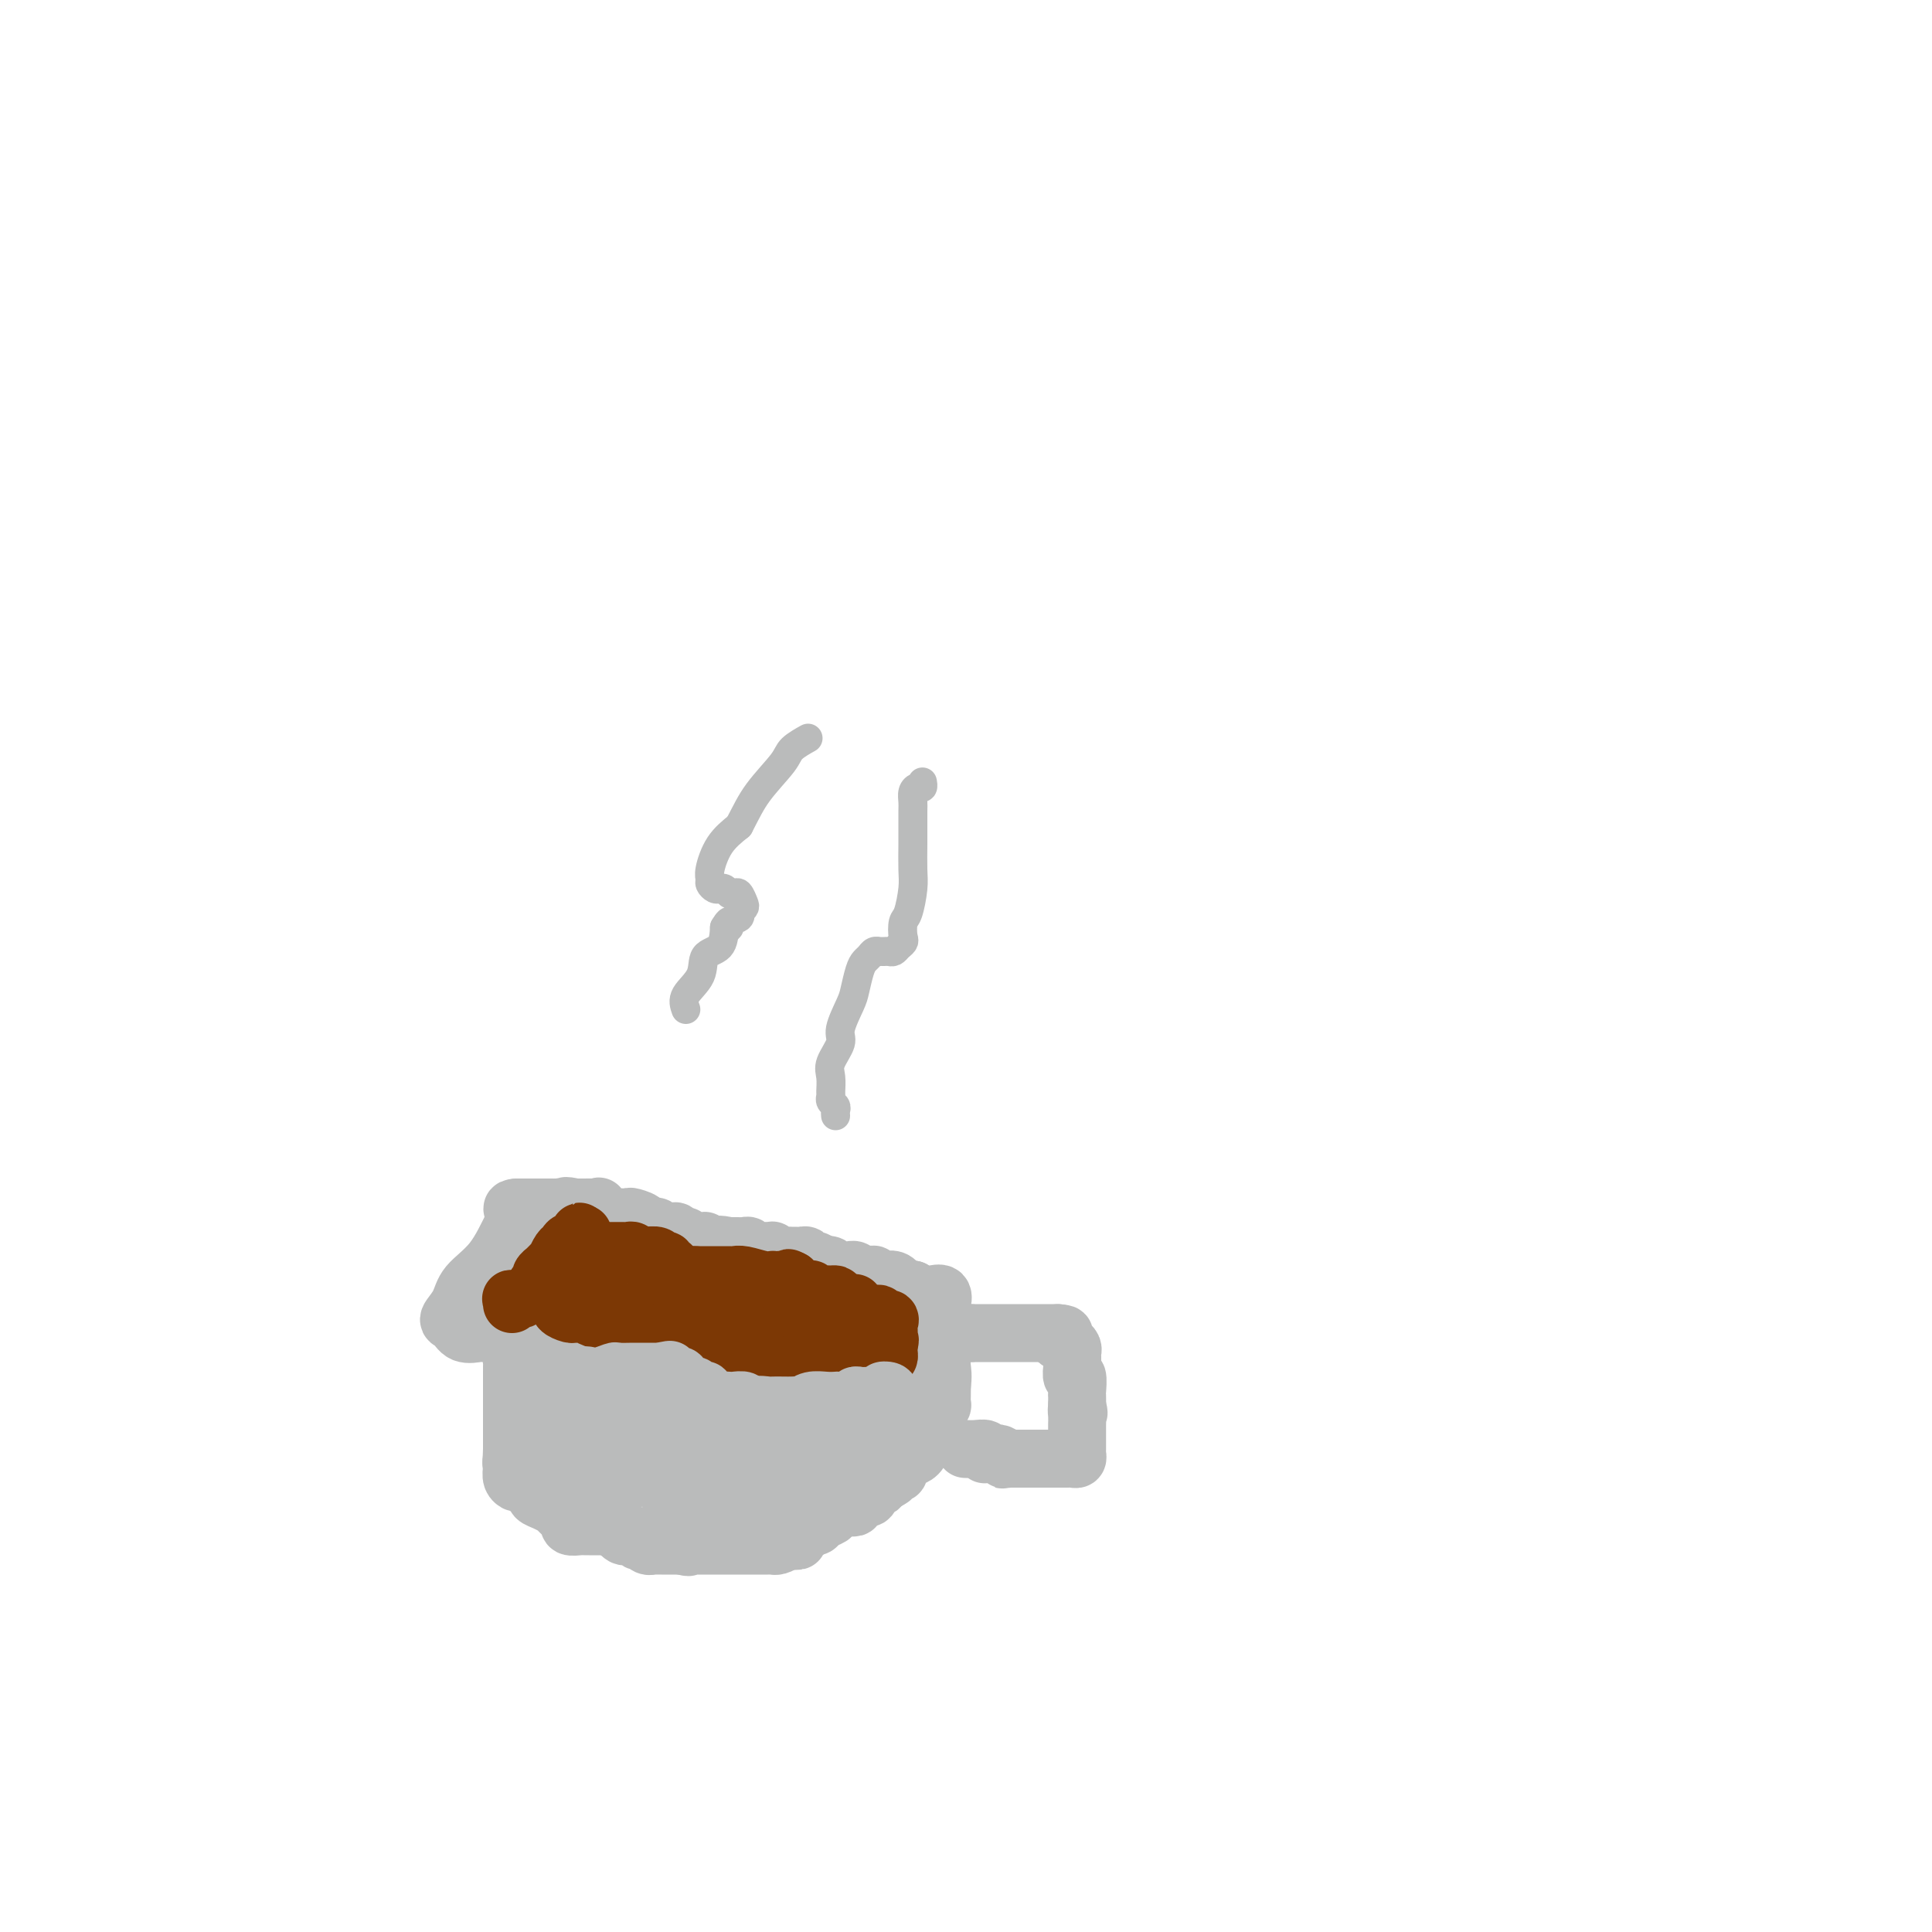 <svg viewBox='0 0 400 400' version='1.1' xmlns='http://www.w3.org/2000/svg' xmlns:xlink='http://www.w3.org/1999/xlink'><g fill='none' stroke='#BABBBB' stroke-width='12' stroke-linecap='round' stroke-linejoin='round'><path d='M110,280c0.000,0.000 -1.000,0.000 -1,0'/><path d='M109,280c-0.393,-0.060 -0.876,-0.209 -1,0c-0.124,0.209 0.110,0.777 0,1c-0.110,0.223 -0.565,0.102 -1,0c-0.435,-0.102 -0.848,-0.183 -1,0c-0.152,0.183 -0.041,0.631 0,1c0.041,0.369 0.011,0.660 0,1c-0.011,0.340 -0.003,0.728 0,1c0.003,0.272 0.001,0.426 0,1c-0.001,0.574 -0.000,1.568 0,2c0.000,0.432 0.000,0.302 0,1c-0.000,0.698 -0.000,2.224 0,3c0.000,0.776 0.000,0.803 0,1c-0.000,0.197 -0.000,0.563 0,1c0.000,0.437 0.000,0.944 0,1c-0.000,0.056 -0.000,-0.340 0,0c0.000,0.340 0.000,1.414 0,2c-0.000,0.586 -0.000,0.682 0,1c0.000,0.318 0.000,0.858 0,1c-0.000,0.142 -0.000,-0.116 0,0c0.000,0.116 0.000,0.604 0,1c-0.000,0.396 -0.000,0.698 0,1'/><path d='M106,300c-0.066,3.278 -0.230,1.974 0,2c0.230,0.026 0.853,1.383 1,2c0.147,0.617 -0.181,0.494 0,1c0.181,0.506 0.870,1.641 1,2c0.130,0.359 -0.300,-0.059 0,0c0.300,0.059 1.328,0.594 2,1c0.672,0.406 0.987,0.681 1,1c0.013,0.319 -0.277,0.681 0,1c0.277,0.319 1.122,0.596 2,1c0.878,0.404 1.789,0.935 2,1c0.211,0.065 -0.276,-0.336 0,0c0.276,0.336 1.317,1.411 2,2c0.683,0.589 1.008,0.694 1,1c-0.008,0.306 -0.348,0.814 0,1c0.348,0.186 1.384,0.050 2,0c0.616,-0.050 0.813,-0.013 1,0c0.187,0.013 0.365,0.004 1,0c0.635,-0.004 1.727,-0.001 2,0c0.273,0.001 -0.273,0.000 0,0c0.273,-0.000 1.364,-0.000 2,0c0.636,0.000 0.818,0.000 1,0'/><path d='M127,316c2.407,0.729 1.423,0.051 1,0c-0.423,-0.051 -0.286,0.526 0,1c0.286,0.474 0.722,0.845 1,1c0.278,0.155 0.400,0.093 1,0c0.600,-0.093 1.680,-0.217 2,0c0.320,0.217 -0.121,0.776 0,1c0.121,0.224 0.802,0.113 1,0c0.198,-0.113 -0.088,-0.226 0,0c0.088,0.226 0.549,0.793 1,1c0.451,0.207 0.890,0.056 1,0c0.110,-0.056 -0.111,-0.015 0,0c0.111,0.015 0.555,0.004 1,0c0.445,-0.004 0.893,-0.001 1,0c0.107,0.001 -0.126,0.000 0,0c0.126,-0.000 0.611,-0.000 1,0c0.389,0.000 0.682,0.000 1,0c0.318,-0.000 0.662,-0.000 1,0c0.338,0.000 0.669,0.000 1,0'/><path d='M141,320c2.407,0.619 1.423,0.166 1,0c-0.423,-0.166 -0.287,-0.044 0,0c0.287,0.044 0.725,0.012 1,0c0.275,-0.012 0.388,-0.003 1,0c0.612,0.003 1.724,0.001 2,0c0.276,-0.001 -0.284,-0.000 0,0c0.284,0.000 1.411,0.000 2,0c0.589,-0.000 0.640,-0.000 1,0c0.360,0.000 1.028,0.000 2,0c0.972,-0.000 2.249,-0.000 3,0c0.751,0.000 0.975,0.000 1,0c0.025,-0.000 -0.148,-0.000 0,0c0.148,0.000 0.618,0.000 1,0c0.382,-0.000 0.676,-0.000 1,0c0.324,0.000 0.677,0.001 1,0c0.323,-0.001 0.614,-0.003 1,0c0.386,0.003 0.866,0.011 1,0c0.134,-0.011 -0.079,-0.041 0,0c0.079,0.041 0.451,0.155 1,0c0.549,-0.155 1.274,-0.577 2,-1'/><path d='M163,319c3.643,-0.110 1.749,0.115 1,0c-0.749,-0.115 -0.354,-0.570 0,-1c0.354,-0.430 0.668,-0.833 1,-1c0.332,-0.167 0.681,-0.096 1,0c0.319,0.096 0.609,0.219 1,0c0.391,-0.219 0.882,-0.780 1,-1c0.118,-0.220 -0.138,-0.100 0,0c0.138,0.100 0.671,0.181 1,0c0.329,-0.181 0.455,-0.623 1,-1c0.545,-0.377 1.509,-0.688 2,-1c0.491,-0.312 0.509,-0.623 1,-1c0.491,-0.377 1.455,-0.818 2,-1c0.545,-0.182 0.671,-0.106 1,0c0.329,0.106 0.862,0.241 1,0c0.138,-0.241 -0.118,-0.857 0,-1c0.118,-0.143 0.610,0.187 1,0c0.390,-0.187 0.678,-0.891 1,-1c0.322,-0.109 0.677,0.377 1,0c0.323,-0.377 0.612,-1.616 1,-2c0.388,-0.384 0.874,0.089 1,0c0.126,-0.089 -0.107,-0.740 0,-1c0.107,-0.260 0.553,-0.130 1,0'/><path d='M183,307c3.045,-1.813 0.659,-0.345 0,0c-0.659,0.345 0.410,-0.432 1,-1c0.590,-0.568 0.700,-0.926 1,-1c0.300,-0.074 0.791,0.136 1,0c0.209,-0.136 0.137,-0.618 0,-1c-0.137,-0.382 -0.340,-0.665 0,-1c0.340,-0.335 1.222,-0.724 2,-1c0.778,-0.276 1.452,-0.441 2,-1c0.548,-0.559 0.970,-1.513 1,-2c0.030,-0.487 -0.331,-0.508 0,-1c0.331,-0.492 1.356,-1.454 2,-2c0.644,-0.546 0.908,-0.676 1,-1c0.092,-0.324 0.010,-0.842 0,-1c-0.010,-0.158 0.050,0.043 0,0c-0.050,-0.043 -0.209,-0.329 0,-1c0.209,-0.671 0.788,-1.726 1,-2c0.212,-0.274 0.057,0.234 0,0c-0.057,-0.234 -0.016,-1.210 0,-2c0.016,-0.790 0.008,-1.395 0,-2'/><path d='M195,287c0.309,-2.189 0.083,-3.163 0,-4c-0.083,-0.837 -0.022,-1.539 0,-2c0.022,-0.461 0.006,-0.683 0,-1c-0.006,-0.317 -0.002,-0.729 0,-1c0.002,-0.271 0.000,-0.400 0,-1c-0.000,-0.600 -0.000,-1.671 0,-2c0.000,-0.329 -0.000,0.085 0,0c0.000,-0.085 0.000,-0.667 0,-1c-0.000,-0.333 -0.001,-0.417 0,-1c0.001,-0.583 0.002,-1.666 0,-2c-0.002,-0.334 -0.007,0.082 0,0c0.007,-0.082 0.027,-0.663 0,-1c-0.027,-0.337 -0.101,-0.430 0,-1c0.101,-0.570 0.378,-1.616 0,-2c-0.378,-0.384 -1.411,-0.106 -2,0c-0.589,0.106 -0.735,0.039 -1,0c-0.265,-0.039 -0.648,-0.049 -1,0c-0.352,0.049 -0.672,0.157 -1,0c-0.328,-0.157 -0.664,-0.578 -1,-1'/><path d='M189,267c-1.031,-0.090 -0.609,0.186 -1,0c-0.391,-0.186 -1.596,-0.835 -2,-1c-0.404,-0.165 -0.007,0.153 0,0c0.007,-0.153 -0.376,-0.777 -1,-1c-0.624,-0.223 -1.490,-0.046 -2,0c-0.510,0.046 -0.665,-0.039 -1,0c-0.335,0.039 -0.849,0.203 -1,0c-0.151,-0.203 0.061,-0.772 0,-1c-0.061,-0.228 -0.394,-0.114 -1,0c-0.606,0.114 -1.486,0.227 -2,0c-0.514,-0.227 -0.662,-0.793 -1,-1c-0.338,-0.207 -0.865,-0.056 -1,0c-0.135,0.056 0.122,0.016 0,0c-0.122,-0.016 -0.624,-0.008 -1,0c-0.376,0.008 -0.626,0.016 -1,0c-0.374,-0.016 -0.874,-0.056 -1,0c-0.126,0.056 0.120,0.207 0,0c-0.120,-0.207 -0.606,-0.774 -1,-1c-0.394,-0.226 -0.697,-0.113 -1,0'/><path d='M171,262c-2.963,-0.708 -1.371,0.020 -1,0c0.371,-0.020 -0.478,-0.790 -1,-1c-0.522,-0.210 -0.718,0.140 -1,0c-0.282,-0.140 -0.649,-0.769 -1,-1c-0.351,-0.231 -0.686,-0.062 -1,0c-0.314,0.062 -0.608,0.018 -1,0c-0.392,-0.018 -0.883,-0.008 -1,0c-0.117,0.008 0.141,0.016 0,0c-0.141,-0.016 -0.682,-0.057 -1,0c-0.318,0.057 -0.414,0.211 -1,0c-0.586,-0.211 -1.663,-0.789 -2,-1c-0.337,-0.211 0.065,-0.057 0,0c-0.065,0.057 -0.596,0.016 -1,0c-0.404,-0.016 -0.682,-0.008 -1,0c-0.318,0.008 -0.677,0.016 -1,0c-0.323,-0.016 -0.611,-0.057 -1,0c-0.389,0.057 -0.877,0.211 -1,0c-0.123,-0.211 0.121,-0.789 0,-1c-0.121,-0.211 -0.607,-0.057 -1,0c-0.393,0.057 -0.693,0.015 -1,0c-0.307,-0.015 -0.621,-0.004 -1,0c-0.379,0.004 -0.823,0.001 -1,0c-0.177,-0.001 -0.089,-0.001 0,0'/><path d='M151,258c-3.267,-0.614 -1.435,-0.151 -1,0c0.435,0.151 -0.527,-0.012 -1,0c-0.473,0.012 -0.455,0.200 -1,0c-0.545,-0.200 -1.651,-0.786 -2,-1c-0.349,-0.214 0.060,-0.056 0,0c-0.060,0.056 -0.590,0.011 -1,0c-0.410,-0.011 -0.701,0.011 -1,0c-0.299,-0.011 -0.606,-0.054 -1,0c-0.394,0.054 -0.875,0.207 -1,0c-0.125,-0.207 0.107,-0.773 0,-1c-0.107,-0.227 -0.553,-0.113 -1,0c-0.447,0.113 -0.894,0.226 -1,0c-0.106,-0.226 0.130,-0.792 0,-1c-0.130,-0.208 -0.626,-0.060 -1,0c-0.374,0.060 -0.625,0.030 -1,0c-0.375,-0.030 -0.874,-0.061 -1,0c-0.126,0.061 0.121,0.212 0,0c-0.121,-0.212 -0.610,-0.789 -1,-1c-0.390,-0.211 -0.682,-0.057 -1,0c-0.318,0.057 -0.662,0.016 -1,0c-0.338,-0.016 -0.669,-0.008 -1,0'/><path d='M133,254c-2.673,-0.785 -0.355,-0.747 0,-1c0.355,-0.253 -1.252,-0.798 -2,-1c-0.748,-0.202 -0.635,-0.062 -1,0c-0.365,0.062 -1.208,0.045 -2,0c-0.792,-0.045 -1.535,-0.117 -2,0c-0.465,0.117 -0.653,0.424 -1,0c-0.347,-0.424 -0.852,-1.578 -1,-2c-0.148,-0.422 0.063,-0.113 0,0c-0.063,0.113 -0.398,0.030 -1,0c-0.602,-0.030 -1.470,-0.008 -2,0c-0.530,0.008 -0.723,0.002 -1,0c-0.277,-0.002 -0.639,-0.001 -1,0'/><path d='M119,250c-2.575,-0.619 -2.013,-0.166 -2,0c0.013,0.166 -0.525,0.044 -1,0c-0.475,-0.044 -0.888,-0.012 -1,0c-0.112,0.012 0.076,0.003 0,0c-0.076,-0.003 -0.416,-0.001 -1,0c-0.584,0.001 -1.413,0.000 -2,0c-0.587,-0.000 -0.931,-0.000 -1,0c-0.069,0.000 0.136,0.000 0,0c-0.136,-0.000 -0.614,-0.000 -1,0c-0.386,0.000 -0.681,0.000 -1,0c-0.319,-0.000 -0.663,-0.000 -1,0c-0.337,0.000 -0.669,0.000 -1,0'/><path d='M107,250c-1.841,0.140 -0.442,0.491 0,1c0.442,0.509 -0.072,1.177 -1,3c-0.928,1.823 -2.271,4.802 -4,7c-1.729,2.198 -3.846,3.616 -5,5c-1.154,1.384 -1.346,2.735 -2,4c-0.654,1.265 -1.770,2.444 -2,3c-0.230,0.556 0.428,0.489 1,1c0.572,0.511 1.059,1.601 2,2c0.941,0.399 2.335,0.107 3,0c0.665,-0.107 0.602,-0.029 1,0c0.398,0.029 1.257,0.008 2,0c0.743,-0.008 1.372,-0.004 2,0'/><path d='M104,276c1.897,0.707 1.138,0.974 1,1c-0.138,0.026 0.345,-0.190 1,0c0.655,0.190 1.483,0.787 2,1c0.517,0.213 0.725,0.043 1,0c0.275,-0.043 0.619,0.041 1,0c0.381,-0.041 0.799,-0.207 1,0c0.201,0.207 0.185,0.788 1,1c0.815,0.212 2.459,0.056 3,0c0.541,-0.056 -0.023,-0.011 0,0c0.023,0.011 0.632,-0.011 1,0c0.368,0.011 0.497,0.055 1,0c0.503,-0.055 1.382,-0.211 2,0c0.618,0.211 0.974,0.788 1,1c0.026,0.212 -0.278,0.061 0,0c0.278,-0.061 1.139,-0.030 2,0'/><path d='M122,280c2.943,0.614 1.299,0.151 1,0c-0.299,-0.151 0.746,0.012 1,0c0.254,-0.012 -0.283,-0.199 0,0c0.283,0.199 1.385,0.785 2,1c0.615,0.215 0.742,0.057 1,0c0.258,-0.057 0.646,-0.015 1,0c0.354,0.015 0.672,0.004 1,0c0.328,-0.004 0.665,-0.001 1,0c0.335,0.001 0.667,0.001 1,0c0.333,-0.001 0.666,-0.001 1,0c0.334,0.001 0.667,0.004 1,0c0.333,-0.004 0.666,-0.015 1,0c0.334,0.015 0.671,0.057 1,0c0.329,-0.057 0.651,-0.211 1,0c0.349,0.211 0.725,0.789 1,1c0.275,0.211 0.450,0.057 1,0c0.550,-0.057 1.474,-0.015 2,0c0.526,0.015 0.652,0.004 1,0c0.348,-0.004 0.918,-0.001 1,0c0.082,0.001 -0.324,0.000 0,0c0.324,-0.000 1.378,-0.000 2,0c0.622,0.000 0.811,0.000 1,0'/><path d='M145,282c3.733,0.309 1.564,0.083 1,0c-0.564,-0.083 0.475,-0.022 1,0c0.525,0.022 0.536,0.006 1,0c0.464,-0.006 1.381,-0.002 2,0c0.619,0.002 0.939,0.000 1,0c0.061,-0.000 -0.139,-0.000 0,0c0.139,0.000 0.615,0.000 1,0c0.385,-0.000 0.680,-0.000 1,0c0.320,0.000 0.667,0.000 1,0c0.333,-0.000 0.652,-0.000 1,0c0.348,0.000 0.723,0.000 1,0c0.277,-0.000 0.454,-0.000 1,0c0.546,0.000 1.460,0.000 2,0c0.540,-0.000 0.704,-0.000 1,0c0.296,0.000 0.723,0.000 1,0c0.277,-0.000 0.403,-0.000 1,0c0.597,0.000 1.666,0.000 2,0c0.334,-0.000 -0.065,-0.000 0,0c0.065,0.000 0.595,0.000 1,0c0.405,-0.000 0.686,-0.000 1,0c0.314,0.000 0.662,0.000 1,0c0.338,-0.000 0.668,-0.000 1,0c0.332,0.000 0.666,0.000 1,0c0.334,0.000 0.667,0.000 1,0c0.333,0.000 0.667,0.000 1,0c0.333,0.000 0.667,0.000 1,0'/><path d='M172,282c4.526,0.000 2.340,0.000 2,0c-0.340,-0.000 1.166,-0.000 2,0c0.834,0.000 0.997,0.000 1,0c0.003,-0.000 -0.154,-0.000 0,0c0.154,0.000 0.619,0.000 1,0c0.381,-0.000 0.680,-0.000 1,0c0.320,0.000 0.663,0.000 1,0c0.337,-0.000 0.668,-0.000 1,0c0.332,0.000 0.666,0.001 1,0c0.334,-0.001 0.667,-0.004 1,0c0.333,0.004 0.667,0.015 1,0c0.333,-0.015 0.667,-0.056 1,0c0.333,0.056 0.667,0.207 1,0c0.333,-0.207 0.667,-0.774 1,-1c0.333,-0.226 0.667,-0.113 1,0'/><path d='M188,281c2.667,-0.167 1.333,-0.083 0,0'/><path d='M195,276c0.756,0.000 1.512,0.000 2,0c0.488,0.000 0.708,0.000 1,0c0.292,0.000 0.656,0.000 1,0c0.344,0.000 0.670,0.000 1,0c0.330,0.000 0.665,0.000 1,0'/><path d='M201,276c1.026,0.000 0.589,0.000 1,0c0.411,0.000 1.668,0.000 2,0c0.332,0.000 -0.263,0.000 0,0c0.263,0.000 1.384,0.000 2,0c0.616,0.000 0.728,0.000 1,0c0.272,-0.000 0.704,0.000 1,0c0.296,0.000 0.457,0.000 1,0c0.543,0.000 1.469,0.000 2,0c0.531,0.000 0.666,0.000 1,0c0.334,0.000 0.868,0.000 1,0c0.132,0.000 -0.137,0.000 0,0c0.137,0.000 0.681,0.000 1,0c0.319,0.000 0.415,-0.000 1,0c0.585,0.000 1.660,0.000 2,0c0.340,0.000 -0.053,0.000 0,0c0.053,0.000 0.553,0.000 1,0c0.447,0.000 0.842,0.000 1,0c0.158,0.000 0.079,0.000 0,0'/><path d='M219,276c2.736,0.162 0.575,0.568 0,1c-0.575,0.432 0.434,0.889 1,1c0.566,0.111 0.687,-0.125 1,0c0.313,0.125 0.816,0.609 1,1c0.184,0.391 0.048,0.687 0,1c-0.048,0.313 -0.009,0.641 0,1c0.009,0.359 -0.012,0.748 0,1c0.012,0.252 0.056,0.367 0,1c-0.056,0.633 -0.211,1.783 0,2c0.211,0.217 0.789,-0.498 1,0c0.211,0.498 0.057,2.211 0,3c-0.057,0.789 -0.016,0.654 0,1c0.016,0.346 0.008,1.173 0,2'/><path d='M223,291c0.619,2.516 0.166,1.307 0,1c-0.166,-0.307 -0.044,0.289 0,1c0.044,0.711 0.012,1.538 0,2c-0.012,0.462 -0.002,0.558 0,1c0.002,0.442 -0.002,1.229 0,2c0.002,0.771 0.012,1.527 0,2c-0.012,0.473 -0.045,0.663 0,1c0.045,0.337 0.168,0.822 0,1c-0.168,0.178 -0.627,0.048 -1,0c-0.373,-0.048 -0.660,-0.013 -1,0c-0.340,0.013 -0.734,0.003 -1,0c-0.266,-0.003 -0.404,-0.001 -1,0c-0.596,0.001 -1.651,0.000 -2,0c-0.349,-0.000 0.008,-0.000 0,0c-0.008,0.000 -0.383,0.000 -1,0c-0.617,-0.000 -1.478,-0.000 -2,0c-0.522,0.000 -0.707,0.000 -1,0c-0.293,-0.000 -0.694,-0.000 -1,0c-0.306,0.000 -0.516,0.000 -1,0c-0.484,-0.000 -1.242,-0.000 -2,0'/><path d='M209,302c-2.345,0.215 -1.206,0.254 -1,0c0.206,-0.254 -0.519,-0.799 -1,-1c-0.481,-0.201 -0.716,-0.058 -1,0c-0.284,0.058 -0.618,0.030 -1,0c-0.382,-0.030 -0.814,-0.060 -1,0c-0.186,0.060 -0.127,0.212 0,0c0.127,-0.212 0.323,-0.789 0,-1c-0.323,-0.211 -1.164,-0.057 -2,0c-0.836,0.057 -1.667,0.016 -2,0c-0.333,-0.016 -0.166,-0.008 0,0'/></g>
<g fill='none' stroke='#7C3805' stroke-width='12' stroke-linecap='round' stroke-linejoin='round'><path d='M106,270c0.054,-0.415 0.108,-0.829 0,-1c-0.108,-0.171 -0.379,-0.097 0,0c0.379,0.097 1.408,0.219 2,0c0.592,-0.219 0.747,-0.777 1,-1c0.253,-0.223 0.604,-0.111 1,0c0.396,0.111 0.837,0.222 1,0c0.163,-0.222 0.046,-0.778 0,-1c-0.046,-0.222 -0.023,-0.111 0,0'/><path d='M111,267c0.708,-0.642 -0.021,-0.746 0,-1c0.021,-0.254 0.793,-0.659 1,-1c0.207,-0.341 -0.151,-0.617 0,-1c0.151,-0.383 0.810,-0.871 1,-1c0.190,-0.129 -0.090,0.102 0,0c0.090,-0.102 0.549,-0.538 1,-1c0.451,-0.462 0.893,-0.951 1,-1c0.107,-0.049 -0.121,0.341 0,0c0.121,-0.341 0.593,-1.415 1,-2c0.407,-0.585 0.750,-0.683 1,-1c0.250,-0.317 0.407,-0.853 1,-1c0.593,-0.147 1.623,0.095 2,0c0.377,-0.095 0.102,-0.525 0,-1c-0.102,-0.475 -0.029,-0.993 0,-1c0.029,-0.007 0.015,0.496 0,1'/><path d='M120,256c1.392,-1.519 0.373,0.184 0,1c-0.373,0.816 -0.101,0.744 0,1c0.101,0.256 0.031,0.838 0,1c-0.031,0.162 -0.023,-0.098 0,0c0.023,0.098 0.063,0.552 0,1c-0.063,0.448 -0.227,0.890 0,1c0.227,0.110 0.845,-0.112 1,0c0.155,0.112 -0.155,0.557 0,1c0.155,0.443 0.774,0.883 1,1c0.226,0.117 0.057,-0.088 0,0c-0.057,0.088 -0.004,0.468 0,1c0.004,0.532 -0.040,1.215 0,2c0.040,0.785 0.165,1.673 0,2c-0.165,0.327 -0.618,0.093 -1,0c-0.382,-0.093 -0.691,-0.047 -1,0'/><path d='M120,268c0.035,1.809 0.121,0.331 0,0c-0.121,-0.331 -0.450,0.486 -1,1c-0.550,0.514 -1.321,0.727 -2,1c-0.679,0.273 -1.266,0.608 -1,1c0.266,0.392 1.384,0.841 2,1c0.616,0.159 0.730,0.029 1,0c0.270,-0.029 0.698,0.045 1,0c0.302,-0.045 0.479,-0.209 1,0c0.521,0.209 1.385,0.791 2,1c0.615,0.209 0.979,0.046 1,0c0.021,-0.046 -0.302,0.026 0,0c0.302,-0.026 1.229,-0.150 2,0c0.771,0.150 1.385,0.575 2,1'/><path d='M128,274c1.344,0.309 0.205,0.083 0,0c-0.205,-0.083 0.524,-0.022 1,0c0.476,0.022 0.700,0.006 1,0c0.300,-0.006 0.676,-0.001 1,0c0.324,0.001 0.597,-0.001 1,0c0.403,0.001 0.935,0.004 1,0c0.065,-0.004 -0.337,-0.015 0,0c0.337,0.015 1.413,0.056 2,0c0.587,-0.056 0.686,-0.207 1,0c0.314,0.207 0.844,0.774 1,1c0.156,0.226 -0.061,0.113 0,0c0.061,-0.113 0.398,-0.226 1,0c0.602,0.226 1.467,0.793 2,1c0.533,0.207 0.734,0.056 1,0c0.266,-0.056 0.597,-0.015 1,0c0.403,0.015 0.878,0.004 1,0c0.122,-0.004 -0.108,-0.001 0,0c0.108,0.001 0.554,0.001 1,0'/><path d='M144,276c2.653,0.312 1.287,0.091 1,0c-0.287,-0.091 0.505,-0.053 1,0c0.495,0.053 0.692,0.119 1,0c0.308,-0.119 0.727,-0.424 1,0c0.273,0.424 0.402,1.578 1,2c0.598,0.422 1.667,0.112 2,0c0.333,-0.112 -0.069,-0.026 0,0c0.069,0.026 0.608,-0.007 1,0c0.392,0.007 0.637,0.054 1,0c0.363,-0.054 0.842,-0.211 1,0c0.158,0.211 -0.007,0.789 0,1c0.007,0.211 0.187,0.056 1,0c0.813,-0.056 2.259,-0.011 3,0c0.741,0.011 0.776,-0.011 1,0c0.224,0.011 0.637,0.056 1,0c0.363,-0.056 0.675,-0.211 1,0c0.325,0.211 0.665,0.789 1,1c0.335,0.211 0.667,0.057 1,0c0.333,-0.057 0.667,-0.016 1,0c0.333,0.016 0.667,0.008 1,0'/><path d='M165,280c3.510,0.558 1.784,-0.047 1,0c-0.784,0.047 -0.628,0.745 0,1c0.628,0.255 1.726,0.068 2,0c0.274,-0.068 -0.276,-0.018 0,0c0.276,0.018 1.380,0.005 2,0c0.620,-0.005 0.758,-0.001 1,0c0.242,0.001 0.590,0.000 1,0c0.410,-0.000 0.883,-0.000 1,0c0.117,0.000 -0.122,0.000 0,0c0.122,-0.000 0.607,-0.000 1,0c0.393,0.000 0.696,0.000 1,0c0.304,-0.000 0.610,-0.000 1,0c0.390,0.000 0.864,0.000 1,0c0.136,-0.000 -0.067,-0.000 0,0c0.067,0.000 0.403,0.000 1,0c0.597,-0.000 1.456,-0.000 2,0c0.544,0.000 0.772,0.000 1,0'/><path d='M181,281c2.657,0.158 1.300,0.053 1,0c-0.300,-0.053 0.455,-0.056 1,0c0.545,0.056 0.878,0.170 1,0c0.122,-0.170 0.033,-0.623 0,-1c-0.033,-0.377 -0.009,-0.679 0,-1c0.009,-0.321 0.005,-0.660 0,-1'/><path d='M184,278c0.464,-0.626 0.124,-0.692 0,-1c-0.124,-0.308 -0.031,-0.857 0,-1c0.031,-0.143 0.000,0.121 0,0c-0.000,-0.121 0.031,-0.625 0,-1c-0.031,-0.375 -0.123,-0.620 0,-1c0.123,-0.380 0.460,-0.894 0,-1c-0.460,-0.106 -1.716,0.196 -2,0c-0.284,-0.196 0.404,-0.890 0,-1c-0.404,-0.110 -1.901,0.363 -3,0c-1.099,-0.363 -1.800,-1.561 -2,-2c-0.200,-0.439 0.100,-0.118 0,0c-0.100,0.118 -0.600,0.034 -1,0c-0.400,-0.034 -0.700,-0.017 -1,0'/><path d='M175,270c-1.799,-1.692 -1.796,-1.921 -2,-2c-0.204,-0.079 -0.614,-0.007 -1,0c-0.386,0.007 -0.748,-0.051 -1,0c-0.252,0.051 -0.395,0.211 -1,0c-0.605,-0.211 -1.672,-0.791 -2,-1c-0.328,-0.209 0.083,-0.045 0,0c-0.083,0.045 -0.662,-0.029 -1,0c-0.338,0.029 -0.437,0.162 -1,0c-0.563,-0.162 -1.589,-0.618 -2,-1c-0.411,-0.382 -0.205,-0.691 0,-1'/><path d='M164,265c-1.654,-0.773 -0.290,-0.207 0,0c0.290,0.207 -0.496,0.055 -1,0c-0.504,-0.055 -0.728,-0.014 -1,0c-0.272,0.014 -0.594,-0.000 -1,0c-0.406,0.000 -0.896,0.014 -1,0c-0.104,-0.014 0.180,-0.056 0,0c-0.180,0.056 -0.822,0.211 -2,0c-1.178,-0.211 -2.892,-0.789 -4,-1c-1.108,-0.211 -1.610,-0.057 -2,0c-0.390,0.057 -0.668,0.015 -1,0c-0.332,-0.015 -0.719,-0.004 -1,0c-0.281,0.004 -0.457,0.001 -1,0c-0.543,-0.001 -1.455,-0.000 -2,0c-0.545,0.000 -0.724,0.000 -1,0c-0.276,-0.000 -0.650,-0.000 -1,0c-0.350,0.000 -0.675,0.000 -1,0'/><path d='M144,264c-3.572,-0.155 -2.501,-0.041 -2,0c0.501,0.041 0.433,0.011 0,0c-0.433,-0.011 -1.232,-0.003 -2,0c-0.768,0.003 -1.505,0.001 -2,0c-0.495,-0.001 -0.747,-0.000 -1,0'/><path d='M137,264c-1.036,-0.017 -0.127,-0.061 0,0c0.127,0.061 -0.529,0.226 -1,0c-0.471,-0.226 -0.756,-0.843 -1,-1c-0.244,-0.157 -0.446,0.147 -1,0c-0.554,-0.147 -1.459,-0.743 -2,-1c-0.541,-0.257 -0.719,-0.174 -1,0c-0.281,0.174 -0.667,0.439 -1,0c-0.333,-0.439 -0.614,-1.582 -1,-2c-0.386,-0.418 -0.877,-0.112 -1,0c-0.123,0.112 0.121,0.030 0,0c-0.121,-0.030 -0.606,-0.009 -1,0c-0.394,0.009 -0.697,0.004 -1,0'/><path d='M126,260c-1.855,-0.845 -0.991,-0.959 -1,-1c-0.009,-0.041 -0.889,-0.011 -1,0c-0.111,0.011 0.548,0.003 1,0c0.452,-0.003 0.699,-0.001 1,0c0.301,0.001 0.658,-0.001 1,0c0.342,0.001 0.669,0.004 1,0c0.331,-0.004 0.666,-0.015 1,0c0.334,0.015 0.667,0.056 1,0c0.333,-0.056 0.667,-0.207 1,0c0.333,0.207 0.667,0.774 1,1c0.333,0.226 0.667,0.113 1,0'/><path d='M133,260c1.697,-0.059 2.440,-0.208 3,0c0.560,0.208 0.939,0.773 1,1c0.061,0.227 -0.195,0.115 0,0c0.195,-0.115 0.840,-0.233 1,0c0.160,0.233 -0.165,0.818 0,1c0.165,0.182 0.819,-0.038 1,0c0.181,0.038 -0.111,0.334 0,1c0.111,0.666 0.626,1.703 1,2c0.374,0.297 0.609,-0.144 1,0c0.391,0.144 0.940,0.874 1,1c0.060,0.126 -0.368,-0.351 0,0c0.368,0.351 1.534,1.529 2,2c0.466,0.471 0.233,0.236 0,0'/><path d='M144,268c1.866,1.625 1.032,1.689 1,2c-0.032,0.311 0.737,0.871 1,1c0.263,0.129 0.020,-0.173 1,1c0.980,1.173 3.183,3.821 4,5c0.817,1.179 0.247,0.890 0,1c-0.247,0.110 -0.172,0.618 0,1c0.172,0.382 0.441,0.638 1,1c0.559,0.362 1.408,0.829 2,1c0.592,0.171 0.929,0.046 1,0c0.071,-0.046 -0.122,-0.013 0,0c0.122,0.013 0.561,0.007 1,0'/><path d='M156,281c2.038,2.015 1.135,0.551 1,0c-0.135,-0.551 0.500,-0.189 1,0c0.500,0.189 0.866,0.205 1,0c0.134,-0.205 0.036,-0.632 0,-1c-0.036,-0.368 -0.010,-0.676 0,-1c0.010,-0.324 0.003,-0.664 0,-1c-0.003,-0.336 -0.001,-0.667 0,-1c0.001,-0.333 -0.000,-0.666 0,-1c0.000,-0.334 0.001,-0.668 0,-1c-0.001,-0.332 -0.003,-0.664 0,-1c0.003,-0.336 0.011,-0.678 0,-1c-0.011,-0.322 -0.041,-0.625 0,-1c0.041,-0.375 0.155,-0.821 0,-1c-0.155,-0.179 -0.577,-0.089 -1,0'/><path d='M158,271c0.025,-1.547 0.587,-0.415 1,0c0.413,0.415 0.678,0.111 1,0c0.322,-0.111 0.702,-0.030 1,0c0.298,0.030 0.514,0.009 1,0c0.486,-0.009 1.243,-0.004 2,0'/><path d='M164,271c0.881,0.000 0.082,0.000 0,0c-0.082,0.000 0.551,0.000 1,0c0.449,-0.000 0.712,0.000 1,0c0.288,0.000 0.599,0.000 1,0c0.401,0.000 0.891,0.000 1,0c0.109,0.000 -0.163,0.000 0,0c0.163,0.000 0.761,0.000 1,0c0.239,0.000 0.120,0.000 0,0'/></g>
<g fill='none' stroke='#BABBBB' stroke-width='12' stroke-linecap='round' stroke-linejoin='round'><path d='M115,288c-0.075,-0.407 -0.151,-0.813 0,-1c0.151,-0.187 0.528,-0.154 1,0c0.472,0.154 1.037,0.430 2,0c0.963,-0.430 2.322,-1.565 3,-2c0.678,-0.435 0.675,-0.169 1,0c0.325,0.169 0.976,0.241 2,0c1.024,-0.241 2.419,-0.797 3,-1c0.581,-0.203 0.349,-0.054 1,0c0.651,0.054 2.185,0.015 3,0c0.815,-0.015 0.912,-0.004 1,0c0.088,0.004 0.168,0.001 1,0c0.832,-0.001 2.416,-0.001 4,0'/><path d='M137,284c3.372,-0.677 0.801,-0.370 0,0c-0.801,0.370 0.166,0.803 1,1c0.834,0.197 1.534,0.157 2,0c0.466,-0.157 0.699,-0.431 1,0c0.301,0.431 0.672,1.565 1,2c0.328,0.435 0.614,0.170 1,0c0.386,-0.170 0.872,-0.244 1,0c0.128,0.244 -0.102,0.805 0,1c0.102,0.195 0.537,0.024 1,0c0.463,-0.024 0.954,0.099 1,0c0.046,-0.099 -0.354,-0.418 0,0c0.354,0.418 1.462,1.575 2,2c0.538,0.425 0.508,0.118 1,0c0.492,-0.118 1.508,-0.046 2,0c0.492,0.046 0.461,0.065 1,0c0.539,-0.065 1.650,-0.213 2,0c0.350,0.213 -0.060,0.788 0,1c0.060,0.212 0.588,0.061 1,0c0.412,-0.061 0.706,-0.030 1,0'/><path d='M156,291c3.054,1.083 1.189,0.290 1,0c-0.189,-0.290 1.297,-0.078 2,0c0.703,0.078 0.621,0.022 1,0c0.379,-0.022 1.217,-0.010 2,0c0.783,0.010 1.512,0.017 2,0c0.488,-0.017 0.737,-0.057 1,0c0.263,0.057 0.542,0.211 1,0c0.458,-0.211 1.096,-0.788 2,-1c0.904,-0.212 2.074,-0.061 3,0c0.926,0.061 1.609,0.030 2,0c0.391,-0.030 0.489,-0.061 1,0c0.511,0.061 1.435,0.212 2,0c0.565,-0.212 0.770,-0.789 1,-1c0.230,-0.211 0.485,-0.057 1,0c0.515,0.057 1.290,0.016 2,0c0.710,-0.016 1.355,-0.008 2,0'/><path d='M182,289c4.188,-0.523 1.658,-0.830 1,-1c-0.658,-0.170 0.556,-0.201 1,0c0.444,0.201 0.119,0.636 0,1c-0.119,0.364 -0.032,0.657 0,1c0.032,0.343 0.009,0.736 0,1c-0.009,0.264 -0.002,0.401 0,1c0.002,0.599 0.001,1.661 0,2c-0.001,0.339 -0.000,-0.046 0,0c0.000,0.046 0.000,0.523 0,1'/><path d='M184,295c-0.156,1.110 -1.547,0.886 -2,1c-0.453,0.114 0.033,0.566 0,1c-0.033,0.434 -0.586,0.848 -1,1c-0.414,0.152 -0.689,0.041 -1,0c-0.311,-0.041 -0.660,-0.012 -1,0c-0.340,0.012 -0.673,0.006 -1,0c-0.327,-0.006 -0.648,-0.013 -1,0c-0.352,0.013 -0.735,0.046 -1,0c-0.265,-0.046 -0.414,-0.170 -1,0c-0.586,0.170 -1.611,0.633 -2,1c-0.389,0.367 -0.143,0.637 0,1c0.143,0.363 0.184,0.818 0,1c-0.184,0.182 -0.592,0.091 -1,0'/><path d='M172,301c-2.034,1.094 -1.120,0.829 -1,1c0.120,0.171 -0.556,0.778 -1,1c-0.444,0.222 -0.657,0.057 -1,0c-0.343,-0.057 -0.817,-0.008 -1,0c-0.183,0.008 -0.076,-0.026 0,0c0.076,0.026 0.123,0.112 0,0c-0.123,-0.112 -0.414,-0.424 -1,0c-0.586,0.424 -1.466,1.582 -2,2c-0.534,0.418 -0.721,0.097 -1,0c-0.279,-0.097 -0.649,0.031 -1,0c-0.351,-0.031 -0.682,-0.219 -1,0c-0.318,0.219 -0.621,0.846 -1,1c-0.379,0.154 -0.834,-0.165 -1,0c-0.166,0.165 -0.045,0.814 0,1c0.045,0.186 0.013,-0.090 0,0c-0.013,0.090 -0.006,0.545 0,1'/><path d='M160,308c-2.268,1.326 -1.939,1.140 -2,1c-0.061,-0.140 -0.511,-0.234 -1,0c-0.489,0.234 -1.018,0.795 -1,1c0.018,0.205 0.582,0.055 1,0c0.418,-0.055 0.691,-0.016 1,0c0.309,0.016 0.655,0.008 1,0'/><path d='M159,310c-0.215,0.134 -0.251,-0.531 0,-1c0.251,-0.469 0.789,-0.743 1,-1c0.211,-0.257 0.094,-0.497 0,-1c-0.094,-0.503 -0.164,-1.269 0,-2c0.164,-0.731 0.563,-1.425 1,-2c0.437,-0.575 0.913,-1.030 1,-2c0.087,-0.970 -0.214,-2.456 0,-3c0.214,-0.544 0.944,-0.146 1,0c0.056,0.146 -0.562,0.039 -1,0c-0.438,-0.039 -0.695,-0.011 -1,0c-0.305,0.011 -0.659,0.003 -1,0c-0.341,-0.003 -0.671,-0.002 -1,0'/><path d='M159,298c-0.542,-0.000 -0.398,-0.001 -1,0c-0.602,0.001 -1.950,0.003 -3,0c-1.050,-0.003 -1.802,-0.012 -2,0c-0.198,0.012 0.157,0.045 0,0c-0.157,-0.045 -0.826,-0.167 -1,0c-0.174,0.167 0.148,0.622 0,1c-0.148,0.378 -0.765,0.677 -1,1c-0.235,0.323 -0.086,0.669 0,1c0.086,0.331 0.110,0.648 0,1c-0.110,0.352 -0.356,0.738 -1,1c-0.644,0.262 -1.688,0.398 -2,1c-0.312,0.602 0.109,1.668 0,2c-0.109,0.332 -0.747,-0.069 -1,0c-0.253,0.069 -0.120,0.610 0,1c0.120,0.390 0.228,0.630 0,1c-0.228,0.370 -0.792,0.869 -1,1c-0.208,0.131 -0.059,-0.105 0,0c0.059,0.105 0.030,0.553 0,1'/><path d='M146,310c-0.980,1.796 -0.431,0.287 0,0c0.431,-0.287 0.742,0.648 1,1c0.258,0.352 0.461,0.120 1,0c0.539,-0.120 1.412,-0.129 2,0c0.588,0.129 0.889,0.396 1,0c0.111,-0.396 0.030,-1.454 0,-2c-0.030,-0.546 -0.011,-0.582 0,-1c0.011,-0.418 0.014,-1.220 0,-2c-0.014,-0.780 -0.046,-1.538 0,-2c0.046,-0.462 0.171,-0.628 0,-1c-0.171,-0.372 -0.637,-0.951 -1,-2c-0.363,-1.049 -0.623,-2.570 -1,-3c-0.377,-0.430 -0.871,0.230 -1,0c-0.129,-0.230 0.106,-1.352 0,-2c-0.106,-0.648 -0.553,-0.824 -1,-1'/><path d='M147,295c-0.813,-2.006 -0.844,-0.523 -1,0c-0.156,0.523 -0.437,0.084 -1,0c-0.563,-0.084 -1.407,0.188 -2,0c-0.593,-0.188 -0.935,-0.835 -1,-1c-0.065,-0.165 0.148,0.152 0,0c-0.148,-0.152 -0.655,-0.772 -1,-1c-0.345,-0.228 -0.527,-0.065 -1,0c-0.473,0.065 -1.236,0.033 -2,0'/><path d='M138,293c-1.570,-0.537 -0.996,-0.879 -1,-1c-0.004,-0.121 -0.586,-0.022 -1,0c-0.414,0.022 -0.660,-0.033 -1,0c-0.340,0.033 -0.775,0.152 -1,0c-0.225,-0.152 -0.242,-0.577 -1,-1c-0.758,-0.423 -2.259,-0.845 -3,-1c-0.741,-0.155 -0.723,-0.041 -1,0c-0.277,0.041 -0.848,0.011 -1,0c-0.152,-0.011 0.114,-0.003 0,0c-0.114,0.003 -0.608,0.001 -1,0c-0.392,-0.001 -0.683,-0.000 -1,0c-0.317,0.000 -0.662,0.000 -1,0c-0.338,-0.000 -0.669,-0.001 -1,0c-0.331,0.001 -0.661,0.003 -1,0c-0.339,-0.003 -0.687,-0.012 -1,0c-0.313,0.012 -0.590,0.045 -1,0c-0.410,-0.045 -0.952,-0.167 -1,0c-0.048,0.167 0.400,0.622 0,1c-0.400,0.378 -1.646,0.679 -2,1c-0.354,0.321 0.185,0.663 0,1c-0.185,0.337 -1.092,0.668 -2,1'/><path d='M116,294c-1.008,0.627 -1.028,0.194 -1,0c0.028,-0.194 0.103,-0.148 0,0c-0.103,0.148 -0.385,0.397 -1,1c-0.615,0.603 -1.562,1.558 -2,2c-0.438,0.442 -0.366,0.369 -1,1c-0.634,0.631 -1.975,1.965 -3,3c-1.025,1.035 -1.735,1.770 -2,2c-0.265,0.230 -0.084,-0.044 0,0c0.084,0.044 0.072,0.408 0,1c-0.072,0.592 -0.202,1.412 0,2c0.202,0.588 0.738,0.942 1,1c0.262,0.058 0.251,-0.181 1,0c0.749,0.181 2.258,0.780 3,1c0.742,0.220 0.717,0.059 2,0c1.283,-0.059 3.873,-0.016 5,0c1.127,0.016 0.792,0.005 1,0c0.208,-0.005 0.960,-0.005 2,0c1.040,0.005 2.370,0.015 3,0c0.630,-0.015 0.561,-0.056 1,0c0.439,0.056 1.388,0.207 2,0c0.612,-0.207 0.889,-0.774 1,-1c0.111,-0.226 0.055,-0.113 0,0'/><path d='M128,307c3.420,-0.024 0.969,-0.583 0,-1c-0.969,-0.417 -0.456,-0.692 0,-1c0.456,-0.308 0.855,-0.649 1,-1c0.145,-0.351 0.035,-0.714 0,-1c-0.035,-0.286 0.006,-0.496 0,-1c-0.006,-0.504 -0.057,-1.302 0,-2c0.057,-0.698 0.223,-1.297 0,-2c-0.223,-0.703 -0.833,-1.509 -1,-2c-0.167,-0.491 0.110,-0.668 0,-1c-0.110,-0.332 -0.606,-0.820 -1,-1c-0.394,-0.180 -0.686,-0.052 -1,0c-0.314,0.052 -0.648,0.028 -1,0c-0.352,-0.028 -0.720,-0.060 -1,0c-0.280,0.060 -0.471,0.211 -1,0c-0.529,-0.211 -1.396,-0.785 -2,-1c-0.604,-0.215 -0.947,-0.070 -1,0c-0.053,0.070 0.182,0.064 0,0c-0.182,-0.064 -0.781,-0.186 -1,0c-0.219,0.186 -0.059,0.680 0,1c0.059,0.320 0.016,0.467 0,1c-0.016,0.533 -0.004,1.451 0,2c0.004,0.549 0.001,0.728 0,1c-0.001,0.272 -0.001,0.636 0,1'/><path d='M119,299c-0.155,1.333 -0.042,1.666 0,2c0.042,0.334 0.014,0.668 0,1c-0.014,0.332 -0.015,0.663 0,1c0.015,0.337 0.044,0.679 0,1c-0.044,0.321 -0.161,0.622 0,1c0.161,0.378 0.602,0.833 1,1c0.398,0.167 0.755,0.045 1,0c0.245,-0.045 0.380,-0.012 1,0c0.620,0.012 1.724,0.003 2,0c0.276,-0.003 -0.278,-0.001 0,0c0.278,0.001 1.388,0.000 2,0c0.612,-0.000 0.728,-0.000 1,0c0.272,0.000 0.702,0.000 1,0c0.298,-0.000 0.465,-0.000 1,0c0.535,0.000 1.439,0.000 2,0c0.561,-0.000 0.781,-0.000 1,0'/><path d='M132,306c2.128,-0.089 0.949,-0.812 1,-1c0.051,-0.188 1.332,0.160 2,0c0.668,-0.160 0.721,-0.827 1,-1c0.279,-0.173 0.782,0.147 1,0c0.218,-0.147 0.149,-0.762 0,-1c-0.149,-0.238 -0.380,-0.100 0,0c0.380,0.100 1.370,0.161 2,0c0.630,-0.161 0.900,-0.543 1,-1c0.100,-0.457 0.028,-0.988 0,-1c-0.028,-0.012 -0.014,0.494 0,1'/><path d='M140,302c1.298,-0.404 0.544,0.586 0,1c-0.544,0.414 -0.878,0.254 -1,0c-0.122,-0.254 -0.033,-0.601 0,0c0.033,0.601 0.009,2.149 0,3c-0.009,0.851 -0.002,1.005 0,1c0.002,-0.005 0.001,-0.169 0,0c-0.001,0.169 -0.000,0.671 0,1c0.000,0.329 0.000,0.484 0,1c-0.000,0.516 -0.000,1.392 0,2c0.000,0.608 0.000,0.946 0,1c-0.000,0.054 -0.000,-0.178 0,0c0.000,0.178 0.000,0.765 0,1c-0.000,0.235 -0.000,0.117 0,0'/></g>
<g fill='none' stroke='#BABBBB' stroke-width='6' stroke-linecap='round' stroke-linejoin='round'><path d='M142,209c-0.332,-0.927 -0.663,-1.853 0,-3c0.663,-1.147 2.322,-2.514 3,-4c0.678,-1.486 0.375,-3.093 1,-4c0.625,-0.907 2.179,-1.116 3,-2c0.821,-0.884 0.911,-2.442 1,-4'/><path d='M150,192c1.496,-2.581 1.237,-0.533 1,0c-0.237,0.533 -0.452,-0.449 0,-1c0.452,-0.551 1.572,-0.671 2,-1c0.428,-0.329 0.164,-0.866 0,-1c-0.164,-0.134 -0.229,0.136 0,0c0.229,-0.136 0.751,-0.678 1,-1c0.249,-0.322 0.225,-0.425 0,-1c-0.225,-0.575 -0.652,-1.622 -1,-2c-0.348,-0.378 -0.618,-0.087 -1,0c-0.382,0.087 -0.876,-0.028 -1,0c-0.124,0.028 0.120,0.201 0,0c-0.120,-0.201 -0.606,-0.775 -1,-1c-0.394,-0.225 -0.695,-0.102 -1,0c-0.305,0.102 -0.613,0.184 -1,0c-0.387,-0.184 -0.852,-0.632 -1,-1c-0.148,-0.368 0.022,-0.655 0,-1c-0.022,-0.345 -0.237,-0.747 0,-2c0.237,-1.253 0.925,-3.358 2,-5c1.075,-1.642 2.538,-2.821 4,-4'/><path d='M153,171c1.550,-2.963 2.426,-4.871 4,-7c1.574,-2.129 3.847,-4.479 5,-6c1.153,-1.521 1.185,-2.212 2,-3c0.815,-0.788 2.412,-1.674 3,-2c0.588,-0.326 0.168,-0.093 0,0c-0.168,0.093 -0.084,0.047 0,0'/><path d='M173,231c-0.030,-0.332 -0.061,-0.665 0,-1c0.061,-0.335 0.213,-0.673 0,-1c-0.213,-0.327 -0.791,-0.641 -1,-1c-0.209,-0.359 -0.048,-0.761 0,-1c0.048,-0.239 -0.017,-0.316 0,-1c0.017,-0.684 0.116,-1.976 0,-3c-0.116,-1.024 -0.449,-1.781 0,-3c0.449,-1.219 1.678,-2.900 2,-4c0.322,-1.100 -0.265,-1.618 0,-3c0.265,-1.382 1.380,-3.627 2,-5c0.620,-1.373 0.743,-1.874 1,-3c0.257,-1.126 0.647,-2.876 1,-4c0.353,-1.124 0.668,-1.622 1,-2c0.332,-0.378 0.680,-0.637 1,-1c0.320,-0.363 0.610,-0.829 1,-1c0.390,-0.171 0.878,-0.045 1,0c0.122,0.045 -0.122,0.009 0,0c0.122,-0.009 0.610,0.008 1,0c0.390,-0.008 0.682,-0.041 1,0c0.318,0.041 0.662,0.154 1,0c0.338,-0.154 0.669,-0.577 1,-1'/><path d='M186,196c1.476,-1.058 1.166,-1.205 1,-2c-0.166,-0.795 -0.188,-2.240 0,-3c0.188,-0.760 0.586,-0.834 1,-2c0.414,-1.166 0.843,-3.422 1,-5c0.157,-1.578 0.042,-2.477 0,-4c-0.042,-1.523 -0.012,-3.668 0,-5c0.012,-1.332 0.006,-1.849 0,-3c-0.006,-1.151 -0.012,-2.934 0,-4c0.012,-1.066 0.042,-1.414 0,-2c-0.042,-0.586 -0.155,-1.411 0,-2c0.155,-0.589 0.577,-0.942 1,-1c0.423,-0.058 0.845,0.181 1,0c0.155,-0.181 0.041,-0.780 0,-1c-0.041,-0.220 -0.011,-0.059 0,0c0.011,0.059 0.003,0.017 0,0c-0.003,-0.017 -0.002,-0.008 0,0'/></g>
</svg>